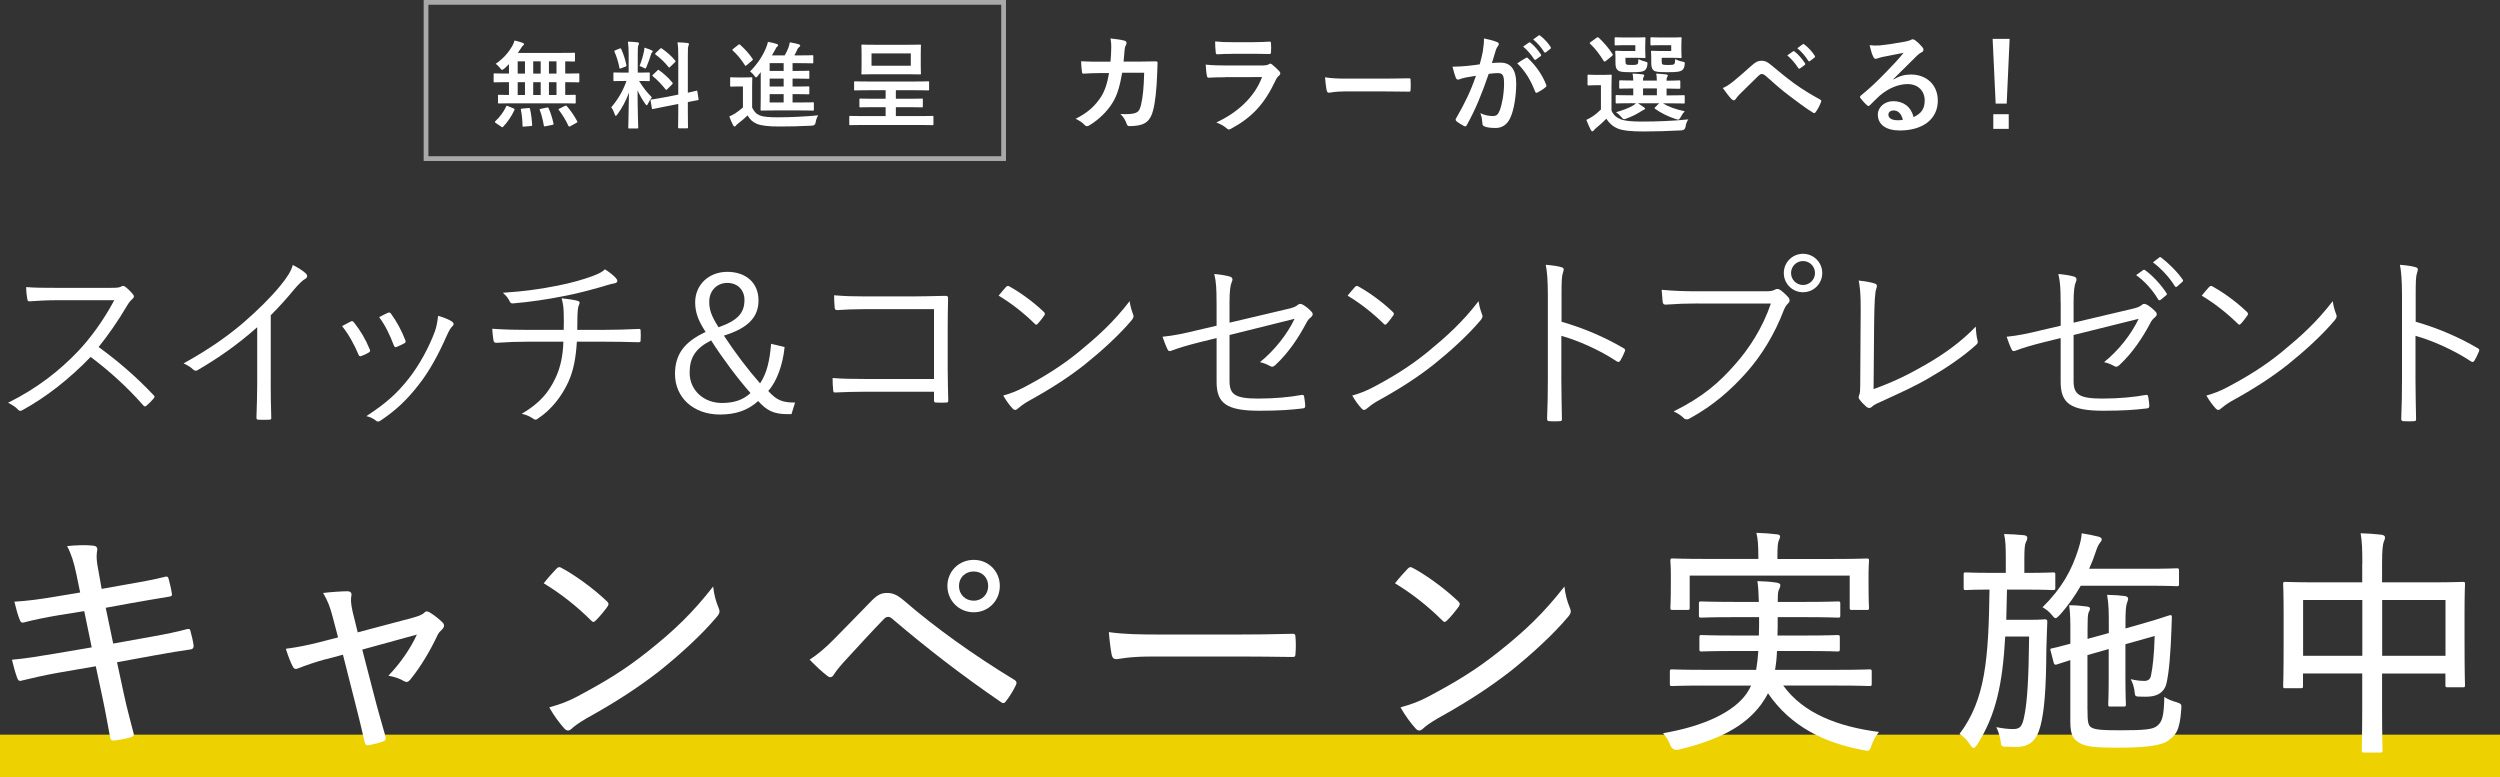 <?xml version="1.0" encoding="UTF-8"?><svg id="_レイヤー_2" xmlns="http://www.w3.org/2000/svg" viewBox="0 0 528.07 164.18"><rect x="0" y="0" width="528.07" height="164.18" fill="#333333" stroke="none"/><defs><style>.cls-1{stroke:#a9a9a9;}.cls-1,.cls-2{fill:none;stroke-miterlimit:10;}.cls-3{fill:#fff;stroke-width:0px;}.cls-2{stroke:#eed100;stroke-width:9px;}</style></defs><g id="text"><line class="cls-2" y1="159.68" x2="528.07" y2="159.68"/><path class="cls-3" d="m23.41,60.8c1.37,0,1.81-.04,2.29-.32.24-.16.52-.08.8.12.56.44,1.17,1.04,1.65,1.65.24.32.16.6-.2.92-.4.32-.76.8-1.17,1.49-1.77,3.01-3.82,5.99-5.95,8.64,4.14,3.01,7.88,6.23,11.54,10.09.36.32.36.44.04.84-.44.52-.96,1-1.45,1.45-.28.24-.44.24-.72-.08-3.38-3.86-7.19-7.27-11.09-10.21-4.58,4.74-9.4,8.48-14.35,11.21-.44.24-.68.28-1-.08-.52-.6-1.25-1-2.09-1.45,6.07-3.01,10.81-6.71,14.79-10.89,2.61-2.77,5.27-6.35,7.64-10.77h-12.1c-2.25,0-3.98.12-5.79.24-.36,0-.4-.12-.48-.44-.12-.56-.24-1.77-.24-2.57,1.97.16,3.74.16,6.23.16h11.66Z"/><path class="cls-3" d="m57.18,80.9c0,2.41.04,4.7.12,7.27.04.36-.08.48-.4.48-.72.04-1.61.04-2.33,0-.32,0-.4-.12-.4-.48.08-2.41.16-4.82.16-7.15v-11.9c-4.22,3.74-8.16,6.47-12.62,9.08-.36.2-.64.12-.92-.16-.52-.52-1.25-.92-2.01-1.29,4.98-2.73,9.16-5.63,12.5-8.48,3.05-2.61,5.91-5.47,7.8-7.76,1.69-2.05,2.41-3.26,2.77-4.54,1.08.56,2.17,1.21,2.77,1.81.4.4.32.88-.16,1.13s-1.25.96-2.25,2.13c-1.69,2.05-3.13,3.66-5.02,5.55v14.31Z"/><path class="cls-3" d="m74.06,67.92c.32-.16.48-.08.72.2,1.33,1.69,2.41,3.46,3.3,5.63.16.4.16.48-.2.72-.52.32-1,.52-1.53.72-.36.16-.52,0-.64-.32-.84-2.01-2.05-4.26-3.46-5.99.72-.4,1.33-.72,1.81-.96Zm21.46.04c.36.28.4.64.04.96-.4.36-.68.88-1.17,1.93-1.73,3.94-3.66,7.52-5.91,10.37-2.49,3.22-4.82,5.43-8.12,7.64-.28.2-.64.28-.88.04-.6-.48-1.25-.8-2.09-1,4.18-2.73,6.51-4.82,9-8,2.17-2.77,4.18-6.43,5.47-9.89.36-1.04.52-1.93.68-3.3,1,.28,2.33.76,2.97,1.25Zm-13.58-1.89c.28-.12.48-.08.68.24,1.13,1.53,2.25,3.58,3.01,5.59.12.32.04.48-.28.64-.44.24-1,.52-1.61.76-.28.12-.4,0-.56-.36-.84-2.21-1.73-4.1-3.09-5.95.84-.44,1.37-.72,1.85-.92Z"/><path class="cls-3" d="m119.07,69.68c.04-1.04.04-2.57,0-3.58-.04-1-.08-1.81-.44-3.09,1.21.12,2.57.32,3.34.52.48.12.56.4.36.8-.16.32-.24.72-.28,1.13-.04.52-.08,1.04-.08,1.61,0,1.04-.04,1.69-.04,2.61h5.35c2.49,0,5.35-.08,7.6-.2.4-.04.44.08.44.48.04.56.04,1.29,0,1.77,0,.48-.04.56-.48.56-2.53-.08-4.98-.12-7.64-.12h-5.35c-.2,3.3-.68,6.07-1.81,8.52-1.33,2.89-3.46,5.79-6.47,7.76-.28.2-.48.32-.92,0-.68-.48-1.57-.88-2.45-1.04,3.9-2.29,5.75-4.62,7.15-7.6,1.08-2.29,1.57-4.82,1.65-7.64h-7.44c-2.13,0-4.5.08-6.71.24-.44,0-.56-.16-.64-.68-.08-.56-.2-1.49-.24-2.29,2.81.2,5.31.24,7.72.24h7.4Zm10.85-11.13c.28.28.48.56.48.8,0,.28-.28.48-.92.56-.64.12-1.61.44-2.29.64-2.85.8-5.55,1.53-8.4,2.05-3.22.64-6.75,1.17-10.45,1.49-.4.04-.6-.2-.72-.52-.24-.48-.64-1.09-1.41-1.73,4.86-.32,8-.8,11.7-1.53,2.81-.56,5.35-1.29,7.19-1.97,1.53-.6,2.01-.84,2.69-1.45.88.56,1.69,1.21,2.13,1.65Z"/><path class="cls-3" d="m165.73,73.3c-.36,3.7-1.65,7.31-3.46,9.28,1.81,2.01,3.05,2.45,5.67,2.45l-.76,2.45h-.8c-2.93,0-4.38-.72-6.23-2.77-2.17,1.97-4.74,2.85-8.08,2.85-5.59,0-9.49-3.58-9.49-8.56,0-4.22,2.05-6.83,6.47-8.88-1.57-2.41-2.21-4.14-2.21-6.27,0-3.66,2.85-6.43,6.79-6.43s6.59,2.33,6.59,6.03c0,3.46-2.09,5.83-7.31,7.44,2.25,3.46,5.14,7.27,7.64,10.09,1.49-2.21,2.05-4.98,2.33-8.36l2.85.68Zm-20.06,5.43c0,3.66,2.93,6.39,6.83,6.39,2.53,0,4.46-.64,6.03-2.09-2.73-3.09-5.95-7.4-8.32-11.13-3.3,1.69-4.54,3.62-4.54,6.83Zm11.58-15.39c0-2.09-1.45-3.58-3.62-3.58s-3.82,1.61-3.82,3.98c0,1.73.48,3.05,1.97,5.39,4.22-1.49,5.47-3.13,5.47-5.79Z"/><path class="cls-3" d="m197.29,65.3h-14.59c-2.37,0-4.14.08-5.83.2-.4,0-.52-.12-.56-.52-.08-.68-.12-1.85-.12-2.61,2.37.2,4.1.24,6.47.24h10.21c2.21,0,4.54-.08,6.75-.12.52,0,.68.12.64.6-.04,1.89-.08,3.9-.08,5.95v8.72c0,2.41.08,5.14.12,6.79,0,.4-.08.48-.48.48-.6.04-1.41.04-1.97,0-.48,0-.56-.04-.56-.52v-1.77h-14.59c-2.29,0-4.38.08-6.27.16-.32.04-.4-.08-.44-.48-.08-.68-.12-1.65-.12-2.57,2.05.16,4.26.2,6.83.2h14.59v-14.75Z"/><path class="cls-3" d="m212.52,60.6c.28-.28.48-.24.72-.08,2.25,1.25,4.9,3.13,7.23,5.35.28.28.32.44.12.76-.32.48-1.05,1.41-1.37,1.73-.24.28-.36.32-.64.04-2.37-2.33-5.02-4.38-7.64-5.95.52-.64,1.13-1.37,1.57-1.85Zm3.62,21.3c4.34-2.29,7.88-4.46,11.62-7.48,4.06-3.34,7.4-6.31,10.85-10.81.16,1.13.4,1.89.68,2.65.24.52.2.84-.28,1.41-2.69,3.17-6.23,6.39-9.77,9.24-3.42,2.73-7.44,5.31-12.06,7.84-1.09.64-1.85,1.25-2.21,1.57-.4.36-.72.36-1.09-.04-.6-.64-1.33-1.61-1.97-2.73,1.57-.44,2.77-.92,4.22-1.65Z"/><path class="cls-3" d="m256.97,63.9c0-2.97-.08-4.34-.48-6.03,1.29.12,2.53.32,3.34.56.56.2.6.64.36,1.13-.28.6-.48,1.81-.48,4.3v4.3l11.74-2.77c1.85-.4,2.21-.6,2.69-1,.32-.28.64-.24,1.04-.04.6.32,1.33.92,1.85,1.49.4.4.28.84-.12,1.17-.48.4-.72.68-1,1.25-1.69,3.18-3.78,6.31-6.55,8.88-.4.36-.68.44-1.13.16-.64-.36-1.33-.64-2.09-.8,3.13-2.53,5.75-5.91,7.32-9.16l-13.75,3.42v9.73c0,2.89,1.25,3.7,6.11,3.7,3.5,0,6.75-.32,9.08-.76.48-.08.52.08.6.52.08.6.2,1.25.2,1.81,0,.36-.16.48-.6.52-2.25.28-4.9.48-9.12.48-7.03,0-9-1.65-9-6.11v-9.24l-3.42.84c-2.57.64-4.62,1.25-6.07,1.81-.52.2-.68.12-.88-.28-.36-.72-.76-1.81-1.05-2.65,2.41-.24,4.5-.68,7.48-1.41l3.94-.92v-4.86Z"/><path class="cls-3" d="m286.23,60.6c.28-.28.48-.24.72-.08,2.25,1.25,4.9,3.13,7.23,5.35.28.28.32.44.12.76-.32.48-1.04,1.41-1.37,1.73-.24.28-.36.32-.64.04-2.37-2.33-5.02-4.38-7.64-5.95.52-.64,1.13-1.37,1.57-1.85Zm3.62,21.3c4.34-2.29,7.88-4.46,11.62-7.48,4.06-3.34,7.39-6.31,10.85-10.81.16,1.13.4,1.89.68,2.65.24.52.2.84-.28,1.41-2.69,3.17-6.23,6.39-9.77,9.24-3.42,2.73-7.44,5.31-12.06,7.84-1.08.64-1.85,1.25-2.21,1.57-.4.36-.72.36-1.08-.04-.6-.64-1.33-1.61-1.97-2.73,1.57-.44,2.77-.92,4.22-1.65Z"/><path class="cls-3" d="m329.84,67.96c4.62,1.33,9.08,3.22,13.1,5.59.32.16.4.36.28.64-.28.72-.64,1.45-.96,1.97-.24.32-.4.4-.76.16-3.74-2.45-8.04-4.34-11.7-5.39v9.32c0,2.45.08,5.59.12,8.2.04.4-.08.52-.52.52-.6.04-1.41.04-2.05,0-.44,0-.56-.12-.56-.56.12-2.57.16-5.71.16-8.16v-17.89c0-3.01-.16-5.06-.44-6.43,1.41.12,2.61.28,3.33.52.64.16.48.6.28,1.21-.24.68-.28,1.89-.28,4.46v5.83Z"/><path class="cls-3" d="m358.66,64.1c-2.37,0-4.58.08-6.75.24-.48.04-.64-.12-.72-.64-.04-.56-.16-1.81-.2-2.49,2.49.24,4.74.32,7.72.32h14.23c1.17,0,1.57-.12,2.01-.36.32-.2.72-.16,1.04.04.68.48,1.33,1.09,1.81,1.65.32.44.28.88-.12,1.25-.36.32-.6.72-.88,1.37-1.93,5.1-4.74,9.65-7.88,13.18-3.26,3.66-6.95,6.95-11.94,9.69-.48.32-1,.32-1.37-.08-.48-.48-1.25-1-2.09-1.37,6.15-3.05,9.61-6.07,12.98-9.93,3.01-3.38,5.87-7.84,7.56-12.86h-15.39Zm26.25-6.43c0,2.25-1.81,4.06-4.06,4.06s-4.06-1.81-4.06-4.06,1.81-4.06,4.06-4.06,4.06,1.81,4.06,4.06Zm-6.59,0c0,1.41,1.13,2.53,2.53,2.53s2.53-1.13,2.53-2.53-1.12-2.53-2.53-2.53-2.53,1.13-2.53,2.53Z"/><path class="cls-3" d="m395.76,82.18c3.86-1.37,7.23-2.97,11.05-5.19,4.1-2.37,7.44-4.82,10.53-8,.04,1.04.16,2.13.36,2.89.12.4.08.64-.24.92-2.97,2.69-6.55,5.06-10.05,7.07-3.09,1.81-6.19,3.17-9.85,4.86-.96.44-1.77.76-2.13,1.17-.36.36-.76.36-1.13.08-.48-.4-1.08-1-1.53-1.61-.24-.32-.2-.6-.04-.96.16-.4.2-.88.2-2.05l.08-12.98c.04-4.1.08-6.71-.4-9.12,1.25.12,2.81.4,3.42.64.48.16.52.48.28,1.13-.24.6-.4,2.73-.44,7.31l-.12,13.83Z"/><path class="cls-3" d="m435.26,63.9c0-2.97-.08-4.34-.48-6.03,1.29.12,2.53.32,3.34.56.56.2.6.64.36,1.13-.28.6-.48,1.81-.48,4.3v4.3l11.74-2.77c1.85-.4,2.21-.6,2.69-1,.32-.28.64-.24,1.04-.04.6.32,1.33.92,1.85,1.49.4.4.28.84-.12,1.17-.48.4-.72.68-1,1.25-1.69,3.18-3.78,6.31-6.55,8.88-.4.36-.68.44-1.12.16-.64-.36-1.33-.64-2.09-.8,3.13-2.53,5.75-5.91,7.31-9.16l-13.75,3.42v9.73c0,2.89,1.25,3.7,6.11,3.7,3.5,0,6.75-.32,9.08-.76.48-.08.52.08.6.52.08.6.2,1.25.2,1.81,0,.36-.16.48-.6.52-2.25.28-4.9.48-9.12.48-7.03,0-9-1.65-9-6.11v-9.24l-3.42.84c-2.57.64-4.62,1.25-6.07,1.81-.52.2-.68.12-.88-.28-.36-.72-.76-1.81-1.04-2.65,2.41-.24,4.5-.68,7.48-1.41l3.94-.92v-4.86Zm17.4-6.83c.16-.12.28-.12.44,0,1.61,1.13,3.38,3.09,4.54,4.86.12.16.08.32-.08.44l-1.17.96c-.2.16-.4.12-.52-.08-1.17-1.97-2.85-3.86-4.66-5.14l1.45-1.04Zm3.38-2.65c.16-.12.28-.16.44-.04,1.61,1.25,3.42,3.01,4.58,4.7.12.2.08.32-.12.48l-1.08.96c-.16.16-.32.16-.48-.08-1-1.65-2.73-3.62-4.62-5.02l1.29-1Z"/><path class="cls-3" d="m466.65,60.6c.28-.28.48-.24.72-.08,2.25,1.25,4.9,3.13,7.23,5.35.28.28.32.44.12.76-.32.48-1.04,1.41-1.37,1.73-.24.28-.36.32-.64.04-2.37-2.33-5.02-4.38-7.64-5.95.52-.64,1.13-1.37,1.57-1.85Zm3.62,21.3c4.34-2.29,7.88-4.46,11.62-7.48,4.06-3.34,7.39-6.31,10.85-10.81.16,1.13.4,1.89.68,2.65.24.52.2.84-.28,1.41-2.69,3.17-6.23,6.39-9.77,9.24-3.42,2.73-7.44,5.31-12.06,7.84-1.08.64-1.85,1.25-2.21,1.57-.4.36-.72.36-1.08-.04-.6-.64-1.33-1.61-1.97-2.73,1.57-.44,2.77-.92,4.22-1.65Z"/><path class="cls-3" d="m510.26,67.96c4.62,1.33,9.08,3.22,13.1,5.59.32.16.4.36.28.64-.28.72-.64,1.45-.96,1.97-.24.32-.4.4-.76.16-3.74-2.45-8.04-4.34-11.7-5.39v9.32c0,2.45.08,5.59.12,8.2.04.4-.08.52-.52.52-.6.04-1.41.04-2.05,0-.44,0-.56-.12-.56-.56.12-2.57.16-5.71.16-8.16v-17.89c0-3.01-.16-5.06-.44-6.43,1.41.12,2.61.28,3.33.52.64.16.48.6.28,1.21-.24.68-.28,1.89-.28,4.46v5.83Z"/><path class="cls-3" d="m16.11,121.17c-.51-2.4-1.02-4.08-1.94-5.82,1.89-.2,3.98-.26,5.46-.1.66.05.97.36.92.87-.1.61-.31,1.63.15,3.93l.77,4.34,5.16-.92c2.71-.46,5.87-1.02,8.42-1.68.31-.05.46.1.56.46.26.97.51,1.94.71,3.22.05.36-.1.51-.61.56-2.35.41-5.62.92-8.07,1.38l-5.31.97,1.58,7.56,7.96-1.43c3.17-.56,5.62-1.07,7.66-1.63.51-.1.66.05.71.46.26.97.51,1.94.66,3.01.05.46-.2.77-.61.82-1.84.26-4.65.71-7.76,1.28l-7.81,1.43,1.38,6.43c.66,3.17,1.53,6.23,2.14,8.68.1.41-.1.56-.51.71-.77.26-2.55.61-3.57.71-.56.1-.77-.1-.87-.51-.41-2.09-.97-5.41-1.63-8.48l-1.43-6.69-7.71,1.33c-3.22.56-5.72,1.17-7.86,1.68-.51.2-.82.05-1.02-.51-.41-1.12-.82-2.6-1.12-3.88,2.96-.26,5.62-.71,9.04-1.28l7.81-1.33-1.58-7.66-5.41.87c-2.76.46-5.67,1.07-7.35,1.53-.46.1-.61,0-.82-.46-.41-.87-.92-2.86-1.17-3.93,2.71-.15,5.36-.51,8.68-1.07l5.21-.87-.82-3.98Z"/><path class="cls-3" d="m68.8,139.24c-1.89.51-4.03,1.23-5.56,1.84-.77.31-1.07.36-1.43-.36-.41-.77-.92-2.04-1.43-3.68,2.4-.31,4.7-.77,7.25-1.43l3.78-.97-1.17-4.44c-.51-1.94-1.02-3.32-1.99-4.95,1.63-.2,4.03-.36,5.11-.36.71,0,.97.36.87.92-.15.66-.15,1.63.26,3.42l1.07,4.34,11.54-3.06c1.07-.31,1.99-.56,2.55-1.12.41-.41.82-.25,1.33.1.77.46,1.89,1.38,2.5,1.99.46.46.41.97-.1,1.48-.46.41-.66.66-.92,1.12-1.53,3.27-3.57,6.74-5.82,9.5-.46.51-.71.61-1.38.26-.66-.41-1.63-.82-3.22-1.12,2.45-2.5,4.7-5.77,6.02-8.68l-11.54,3.17,2.55,9.85c.77,3.01,1.53,5.56,2.35,8.48.15.61,0,.87-.51,1.07-.77.36-1.99.56-2.86.77-.56.1-.87.1-1.02-.66-.66-2.91-1.33-5.56-2.04-8.37l-2.55-10.06-3.62.97Z"/><path class="cls-3" d="m117.56,120.1c.41-.41.71-.36,1.12-.1,2.76,1.48,6.54,4.19,9.5,6.99.41.41.46.61.15,1.12-.56.82-1.89,2.4-2.45,2.91-.46.41-.56.51-1.02.05-3.06-3.06-6.54-5.77-10.01-7.86.87-1.12,1.94-2.3,2.71-3.11Zm4.49,26.96c5.82-3.11,9.8-5.51,14.7-9.39,5.67-4.49,9.55-8.22,13.89-13.78.2,1.89.61,3.17,1.12,4.44.36.82.31,1.23-.46,2.09-3.11,3.68-7.56,7.76-12.1,11.39-4.34,3.37-9.09,6.48-15.37,9.96-1.79,1.07-2.6,1.68-3.06,2.14-.56.51-1.02.56-1.58-.05-.97-1.07-2.2-2.71-3.17-4.44,2.25-.66,3.83-1.17,6.02-2.35Z"/><path class="cls-3" d="m176.32,134.85c2.09-2.14,4.75-4.8,7.35-7.51,1.53-1.63,2.35-2.09,3.68-2.09,1.23,0,2.14.36,3.68,1.68,6.48,5.62,14.7,11.49,23.18,16.64.56.31.61.71.36,1.17-.66,1.38-1.38,2.45-2.04,3.32-.31.46-.61.61-1.07.26-8.12-5.56-15.62-11.33-22.92-17.56-.31-.26-.56-.46-.92-.46-.41,0-.66.2-.92.46-2.35,2.4-4.95,5.26-8.48,9.09-1.23,1.38-1.74,2.09-2.09,2.65-.36.61-.87.71-1.38.26-1.07-.82-2.4-2.04-3.73-3.42,1.58-1.02,3.32-2.45,5.31-4.49Zm34.87-11.08c0,3.11-2.4,5.56-5.51,5.56s-5.56-2.45-5.56-5.56,2.45-5.51,5.56-5.51,5.51,2.4,5.51,5.51Zm-8.63,0c0,1.79,1.33,3.11,3.11,3.11s3.06-1.33,3.06-3.11-1.28-3.06-3.06-3.06-3.11,1.28-3.11,3.06Z"/><path class="cls-3" d="m243,138.68c-4.7,0-6.79.56-7.15.56-.56,0-.87-.26-1.02-.87-.2-.97-.46-2.96-.61-4.85,3.22.46,6.54.51,11.18.51h15.98c3.68,0,7.51-.05,11.44-.15.66-.05.82.1.82.66.1,1.07.1,2.45,0,3.57,0,.56-.15.71-.82.66-3.83-.05-7.61-.1-11.18-.1h-18.64Z"/><path class="cls-3" d="m297.37,120.1c.41-.41.71-.36,1.12-.1,2.76,1.48,6.54,4.19,9.5,6.99.41.41.46.61.15,1.12-.56.82-1.89,2.4-2.45,2.91-.46.41-.56.51-1.02.05-3.06-3.06-6.54-5.77-10.01-7.86.87-1.12,1.94-2.3,2.71-3.11Zm4.49,26.96c5.82-3.11,9.8-5.51,14.7-9.39,5.67-4.49,9.55-8.22,13.89-13.78.21,1.89.61,3.17,1.12,4.44.36.82.31,1.23-.46,2.09-3.11,3.68-7.56,7.76-12.1,11.39-4.34,3.37-9.09,6.48-15.37,9.96-1.79,1.07-2.6,1.68-3.06,2.14-.56.51-1.02.56-1.58-.05-.97-1.07-2.2-2.71-3.17-4.44,2.25-.66,3.83-1.17,6.02-2.35Z"/><path class="cls-3" d="m359.97,144.81c-4.85,0-6.48.1-6.79.1-.41,0-.46-.05-.46-.46v-2.55c0-.46.05-.51.46-.51.31,0,1.94.1,6.79.1h10.98c.2-1.17.36-2.5.46-3.98h-5.05c-4.9,0-6.64.1-6.94.1-.41,0-.46-.05-.46-.51v-2.45c0-.46.05-.51.46-.51.31,0,2.04.1,6.94.1h5.16c.05-1.17.05-2.45.05-3.88h-5.31c-4.9,0-6.59.1-6.89.1-.46,0-.51-.05-.51-.46v-2.5c0-.41.05-.46.51-.46.31,0,1.99.1,6.89.1h5.26c-.05-2.04-.15-3.32-.31-4.39,1.38.05,2.66.1,3.98.31.51.1.87.2.87.56,0,.31-.2.71-.36,1.07-.15.41-.2,1.12-.2,2.45h5.87c4.85,0,6.54-.1,6.84-.1.46,0,.51.05.51.46v2.5c0,.41-.05.46-.51.46-.31,0-1.99-.1-6.84-.1h-5.87c0,1.38,0,2.71-.05,3.88h5.72c5,0,6.64-.1,6.94-.1.46,0,.51.05.51.51v2.45c0,.46-.05.51-.51.51-.31,0-1.94-.1-6.94-.1h-5.82c-.05,1.48-.2,2.76-.41,3.98h13.17c4.85,0,6.48-.1,6.79-.1.41,0,.46.05.46.51v2.55c0,.41-.05.46-.46.46-.31,0-1.94-.1-6.79-.1h-11.44c4.24,5.87,11.54,8.68,20.22,9.8-.61.71-1.23,1.79-1.58,2.86-.41,1.23-.51,1.23-1.74.97-8.27-1.53-15.32-5-20.12-12-.41.82-.92,1.63-1.48,2.4-3.47,4.65-8.93,7.45-17.36,9.5q-1.28.26-1.79-.92c-.36-1.02-.97-1.94-1.53-2.55,8.68-1.48,14.96-4.49,17.67-8.42.36-.51.66-1.07.92-1.63h-9.91Zm-3.06-16.44c0,.41-.05.46-.51.46h-3.11c-.41,0-.46-.05-.46-.46,0-.26.1-.97.1-5.41v-1.68c0-1.74-.1-2.55-.1-2.81,0-.46.05-.51.46-.51.36,0,2.09.1,6.94.1h11.18v-.46c0-2.4-.1-3.78-.41-5.05,1.53.05,3.01.15,4.29.31.46.05.71.2.71.41,0,.36-.15.61-.31,1.02-.15.41-.25,1.12-.25,3.32v.46h11.95c4.95,0,6.64-.1,6.94-.1.41,0,.46.05.46.51,0,.26-.1,1.07-.1,2.45v2.04c0,4.44.1,5.16.1,5.41,0,.41-.05.46-.46.46h-3.11c-.46,0-.51-.05-.51-.46v-6.79h-33.8v6.79Z"/><path class="cls-3" d="m423.68,121.02v-3.06c0-2.45-.05-3.78-.36-5.16,1.53.05,2.71.1,4.19.25.46.05.71.26.71.51,0,.36-.1.61-.31,1.02-.2.46-.31,1.17-.31,3.37v3.06h.46c3.98,0,5.31-.1,5.62-.1.41,0,.46.05.46.46v2.81c0,.41-.05.46-.51.46-.31,0-1.58-.1-5.62-.1h-4.08l-.15,6.38h5c2.25,0,2.81-.1,3.11-.1.46,0,.56.1.56.51-.1,1.63-.1,3.32-.2,5.87-.05,8.68-.46,13.07-1.23,16.08-.82,3.17-2.3,4.49-5.11,4.49-.87,0-1.53,0-2.35-.05-.77-.05-.87-.1-.97-1.17-.15-1.12-.56-2.25-.92-2.96,1.33.26,2.4.41,3.62.41,1.68,0,1.99-.92,2.45-3.57.46-2.65.77-6.89.87-15.98h-5.05c-.56,10.01-1.94,16.59-5.92,22.82-.31.46-.56.71-.77.71s-.41-.2-.71-.66c-.71-1.07-1.43-1.79-2.25-2.3,5.46-7.2,6.13-15.83,6.33-30.48-3.57,0-4.8.1-5.05.1-.36,0-.41-.05-.41-.46v-2.81c0-.41.05-.46.46-.46.31,0,1.58.1,5.62.1h2.81Zm15.83,2.71c-1.17,2.04-2.6,4.14-4.44,6.18-.41.41-.66.66-.87.66-.26,0-.46-.25-.87-.77-.61-.71-1.17-1.12-1.89-1.53,4.19-4.14,6.18-7.91,7.56-12.25.46-1.48.66-2.4.71-3.37,1.33.2,2.35.41,3.57.71.51.15.66.36.66.56,0,.26-.15.46-.31.66-.36.41-.66,1.07-.97,2.04-.36,1.12-.82,2.3-1.38,3.52h12.56c4.29,0,5.72-.1,5.97-.1.41,0,.46.05.46.51v2.81c0,.41-.05.46-.46.46-.25,0-1.68-.1-5.97-.1h-14.35Zm1.43,26.19c0,2.4.1,3.22.71,3.68.82.51,2.04.66,6.13.66,5.41,0,7.04-.2,7.91-.97,1.07-.87,1.38-2.09,1.48-6.08.71.51,1.69.87,2.6,1.12,1.02.36,1.07.41.97,1.53-.31,4.7-1.28,5.46-2.71,6.54-1.48,1.17-5.21,1.53-10.67,1.53s-7.04-.26-8.47-1.23c-.97-.66-1.58-1.53-1.58-4.29v-12.97c-1.99.61-2.66.87-2.86.92-.41.1-.51.05-.66-.41l-.66-2.55c-.1-.31-.05-.41.36-.46.25-.05,1.28-.26,3.83-.97v-2.5c0-2.2,0-3.73-.25-5.62,1.43,0,2.45.1,3.68.26.46.05.71.2.71.41,0,.36-.15.56-.31.92-.15.46-.2,1.33-.2,3.42v2.09l4.49-1.23v-1.48c0-2.96,0-4.39-.36-6.59,1.79.05,2.6.1,3.78.26.41.05.66.26.66.56s-.15.56-.25.92c-.2.61-.31,1.48-.31,4.19v1.17l3.42-.97c4.19-1.17,5.62-1.79,6.02-1.84.26-.05.36.1.36.41-.05.92-.05,1.74-.1,2.86-.15,4.24-.46,8.78-1.07,11.28-.46,1.74-1.89,2.45-3.17,2.6-.71.1-1.58.1-2.76.05-.61-.05-.71-.15-.77-1.02-.1-.97-.41-1.89-.82-2.65,1.17.25,1.94.36,2.86.36.77,0,1.28-.31,1.43-1.17.36-1.74.66-4.44.77-8.32l-6.18,1.74v6.84c0,3.93.1,5.62.1,5.87,0,.41-.05.46-.46.46h-2.81c-.41,0-.46-.05-.46-.51,0-.26.1-1.89.1-5.82v-5.82l-4.49,1.28v11.54Z"/><path class="cls-3" d="m498.99,119.18c0-3.11-.05-4.75-.36-6.54,1.53.05,3.11.15,4.44.31.36.05.71.26.71.51,0,.36-.1.66-.26.97-.2.51-.36,1.79-.36,4.44v4.14h9.96c5.05,0,6.79-.1,7.1-.1.41,0,.46.05.46.46,0,.26-.1,1.74-.1,6.02v5.57c0,8.12.1,9.45.1,9.75,0,.41-.05.46-.46.46h-3.22c-.41,0-.46-.05-.46-.46v-2.45h-13.38v6.94c0,6.13.1,9.04.1,9.29,0,.41-.05.46-.46.46h-3.42c-.46,0-.51-.05-.51-.46,0-.31.1-3.11.1-9.24v-6.99h-12.51v2.65c0,.41-.05.46-.51.46h-3.22c-.41,0-.46-.05-.46-.46,0-.31.1-1.68.1-9.8v-4.95c0-5-.1-6.54-.1-6.79,0-.41.05-.46.46-.46.31,0,2.09.1,7.1.1h9.14v-3.83Zm-12.51,19.35h12.51v-11.79h-12.51v11.79Zm16.7-11.79v11.79h13.38v-11.79h-13.38Z"/><path class="cls-3" d="m234.57,13.04c.09-1.13.14-1.86.16-3.1,0-.6-.02-1.08-.16-1.82,1.22.12,2.25.28,2.99.48.3.09.39.28.39.48,0,.14-.05.3-.11.44-.21.34-.25.57-.3,1.08-.07.74-.09,1.29-.21,2.41h3.5c1.06,0,2.14-.05,3.2-.05.37,0,.48.07.48.32,0,.3-.05,1.22-.09,2.44-.09,2.83-.41,6.02-.85,7.57-.46,1.77-1.24,2.74-2.71,3.1-.53.14-1.36.25-2.32.25-.28,0-.46-.16-.55-.46-.3-.85-.67-1.47-1.33-2.09,1.7.07,2.55-.02,3.13-.21.62-.21.92-.58,1.2-1.61.41-1.75.62-3.7.69-6.9h-4.65c-.46,2.78-1.08,4.85-2.05,6.37-1.06,1.72-2.76,3.45-4.88,4.74-.18.12-.37.18-.53.18-.14,0-.3-.07-.44-.23-.46-.51-1.15-.99-1.93-1.33,2.64-1.33,4.16-2.78,5.4-4.69.71-1.15,1.29-2.71,1.66-4.97h-2.07c-1.13,0-2.23.05-3.31.12-.23.02-.32-.12-.34-.39-.09-.55-.14-1.38-.18-2.23,1.45.09,2.48.09,3.82.09h2.41Z"/><path class="cls-3" d="m258.72,16.32c-1.15,0-2.3.02-3.45.09-.21,0-.3-.14-.34-.44-.14-.57-.18-1.43-.25-2.32,1.31.14,2.71.18,4.23.18h7.89c.39,0,.85-.05,1.22-.25.12-.09.21-.14.3-.14.12,0,.23.07.35.16.55.44,1.17,1.01,1.54,1.43.16.16.23.32.23.48,0,.14-.07.3-.25.44-.37.3-.53.55-.78,1.08-2.3,4.9-4.94,7.77-9.38,10.16-.18.09-.32.16-.46.16-.16,0-.32-.09-.51-.28-.62-.55-1.36-.9-2.14-1.2,4.25-1.98,8-5.15,9.66-9.59l-7.84.02Zm1.54-4.94c-1.04,0-2.18.02-3.15.09-.23,0-.3-.14-.32-.51-.07-.48-.12-1.49-.12-2.21,1.4.14,2.09.16,3.77.16h4.14c1.49,0,2.71-.07,3.61-.12.21,0,.28.12.28.37.05.57.05,1.22,0,1.79,0,.39-.07.48-.41.46-.76,0-1.84-.05-3.24-.05h-4.55Z"/><path class="cls-3" d="m284.14,19.31c-2.28,0-3.15.28-3.38.28-.28,0-.46-.14-.53-.48-.12-.53-.25-1.61-.35-2.78,1.5.23,2.64.28,4.97.28h7.4c1.75,0,3.52-.05,5.29-.07.35-.02.41.05.41.32.05.69.05,1.47,0,2.16,0,.28-.09.37-.41.34-1.72-.02-3.43-.05-5.13-.05h-8.28Z"/><path class="cls-3" d="m313.23,10.67c.12-.69.23-1.59.23-2.55,1.2.25,1.84.41,2.76.76.23.07.37.25.37.46,0,.12-.05.23-.16.35-.23.3-.34.55-.46.87-.3.94-.53,1.79-.83,2.76.62-.07,1.31-.09,1.84-.09,2.14,0,3.29,1.49,3.29,4.44,0,2.48-.46,5.54-1.24,7.2-.67,1.47-1.77,2.16-3.1,2.16-1.1,0-1.89-.11-2.39-.34-.28-.11-.41-.3-.41-.64-.07-.74-.12-1.38-.44-2.14,1.03.48,1.93.6,2.64.6.76,0,1.1-.28,1.47-1.22.48-1.29.9-3.47.9-5.73,0-1.61-.3-2.12-1.31-2.12-.55,0-1.26.07-1.93.16-1.52,4.42-2.83,7.59-4.62,10.81-.14.3-.32.34-.6.21-.41-.21-1.31-.76-1.59-1.01-.12-.12-.18-.21-.18-.35,0-.07.02-.16.09-.25,1.84-3.2,3.04-5.63,4.21-9.01-.9.14-1.63.28-2.25.39-.6.12-.97.25-1.26.37-.32.11-.6.07-.74-.3-.21-.53-.46-1.36-.71-2.37,1.01,0,2.02-.07,3.04-.16.97-.09,1.82-.21,2.71-.34.37-1.31.53-2.12.69-2.9Zm9.11,1.54c.16-.09.28-.05.44.12,1.56,1.47,2.97,3.38,3.82,5.59.09.21.07.32-.09.46-.39.37-1.26.92-1.72,1.15-.23.11-.46.09-.53-.18-.92-2.41-2.12-4.39-3.77-5.96.58-.39,1.24-.85,1.86-1.17Zm.62-3.22c.12-.09.21-.07.34.05.71.55,1.54,1.47,2.18,2.46.09.14.09.25-.07.37l-.97.71c-.16.11-.28.09-.39-.07-.69-1.06-1.43-1.93-2.32-2.67l1.22-.85Zm2.05-1.49c.14-.09.21-.07.34.05.85.64,1.68,1.56,2.18,2.37.09.14.12.28-.07.41l-.92.71c-.18.14-.3.07-.39-.07-.62-.99-1.36-1.86-2.3-2.64l1.15-.83Z"/><path class="cls-3" d="m340.39,23.34c.46,1.08,1.17,1.56,2.14,1.93.85.28,2.25.41,4.25.41,2.97,0,6.39-.11,9.84-.46-.34.48-.51.99-.58,1.54q-.12.74-.85.78c-2.92.16-5.66.23-8.05.23s-4.32-.16-5.43-.62c-1.06-.44-1.79-1.13-2.41-2.07-.6.64-1.31,1.26-2.14,1.95-.23.21-.37.32-.48.48-.12.16-.21.23-.32.23-.14,0-.25-.11-.34-.3-.32-.6-.62-1.29-.94-2.12.58-.28.9-.44,1.36-.76.6-.39,1.17-.9,1.72-1.43v-5.13h-.94c-1.2,0-1.49.05-1.61.05-.25,0-.28-.02-.28-.28v-1.75c0-.23.02-.25.28-.25.12,0,.41.05,1.61.05h1.29c1.2,0,1.56-.05,1.68-.05.23,0,.25.02.25.25,0,.14-.05.8-.05,2.23v5.06Zm-1.15-10.49c-.14.11-.23.16-.3.16s-.14-.05-.21-.16c-.85-1.38-1.79-2.62-2.83-3.59-.18-.16-.14-.21.12-.39l1.17-.85c.28-.18.32-.21.51-.05,1.06.99,2.05,2.12,2.9,3.43.11.18.11.25-.14.46l-1.22.99Zm4.07-3.31c-1.4,0-1.86.05-2,.05-.23,0-.25-.02-.25-.25v-1.22c0-.23.02-.25.25-.25.14,0,.6.05,2,.05h2.35c1.1,0,1.49-.05,1.63-.05.25,0,.28.02.28.25,0,.14-.05.53-.05,1.47v.97c0,.92.05,1.33.05,1.47,0,.21-.02.23-.28.23-.14,0-.53-.05-1.63-.05h-2.32v.57c0,.53.05.69.14.78.16.14.41.16,1.17.16.83,0,1.1-.05,1.26-.21.14-.16.14-.48.16-1.03.46.23.92.39,1.52.55.44.12.46.14.37.74-.09.53-.23.81-.48,1.04-.41.37-1.17.44-2.92.44s-2.42-.07-2.78-.37c-.44-.34-.55-.78-.55-1.75v-1.24c0-.48-.05-.76-.05-.92,0-.23.02-.25.28-.25.14,0,.55.05,1.49.05h2.48v-1.22h-2.12Zm1.38,12.26c-2.25,0-3.04.05-3.17.05-.23,0-.25-.02-.25-.28v-1.24c0-.23.02-.25.25-.25.14,0,.92.05,3.17.05h.3v-1.45c-1.89,0-2.58.05-2.69.05-.25,0-.28-.02-.28-.28v-1.24c0-.23.02-.25.28-.25.12,0,.8.05,2.69.05-.02-.62-.07-1.01-.14-1.47.83.05,1.31.07,2.09.16.21.02.37.12.37.23,0,.14-.05.18-.14.35-.12.23-.12.39-.12.74h2.92c0-.67-.05-1.06-.14-1.47.83.05,1.33.07,2.09.16.23.02.37.12.37.25s-.05.18-.14.35c-.12.18-.12.39-.12.69v.05c1.82-.02,2.48-.07,2.62-.07.25,0,.28.02.28.25v1.24c0,.25-.02.28-.28.28-.14,0-.8-.02-2.62-.05v1.45h.41c2.25,0,3.04-.05,3.17-.05.23,0,.25.02.25.25v1.24c0,.25-.02.28-.25.28-.14,0-.92-.05-3.17-.05h-1.2c1.17.71,2.6,1.26,4.62,1.68-.32.34-.62.78-.83,1.2-.21.41-.35.57-.58.57-.12,0-.3-.07-.53-.14-1.56-.51-2.92-1.17-4.32-2.14-.18-.14-.14-.18.07-.39l.78-.78h-4.46c.41.25.8.51,1.17.78.23.16.32.23.32.35s-.12.21-.3.25c-.16.05-.46.3-.74.44-.74.48-1.77.99-2.83,1.38-.25.09-.41.16-.55.16-.21,0-.34-.16-.64-.51-.3-.37-.67-.69-1.06-.97,1.38-.39,2.53-.83,3.33-1.26.3-.16.6-.37.9-.62h-.94Zm5.29-1.68v-1.45h-2.92v1.45h2.92Zm.9-10.58c-1.43,0-1.84.05-1.98.05-.25,0-.28-.02-.28-.25v-1.22c0-.23.02-.25.28-.25.14,0,.55.05,1.98.05h2.44c1.08,0,1.5-.05,1.63-.05.23,0,.25.02.25.25,0,.14-.05.53-.05,1.47v.97c0,.92.05,1.33.05,1.47,0,.21-.02.23-.25.23-.14,0-.55-.05-1.63-.05h-2.32v.6c0,.53.02.64.14.76.14.11.39.16,1.24.16.71,0,1.1-.05,1.24-.18.16-.14.21-.48.23-1.06.44.23,1.03.44,1.54.53.53.09.53.16.44.78-.09.53-.23.78-.48.99-.44.39-1.31.46-3.15.46s-2.53-.07-2.9-.37c-.39-.34-.51-.78-.51-1.75v-1.24c0-.48-.05-.76-.05-.92,0-.23.02-.25.25-.25.16,0,.55.05,1.54.05h2.48v-1.22h-2.14Z"/><path class="cls-3" d="m365.92,17.36c.76-.6,2.42-2.02,4.12-3.56.76-.69,1.33-.97,2-.97.78,0,1.22.21,2,.85,1.72,1.38,2.71,2.3,4.97,3.96,2.05,1.47,3.63,2.37,5.43,3.38.23.09.34.28.23.48-.25.69-.69,1.56-1.13,2.16-.11.16-.21.23-.3.23s-.18-.02-.32-.12c-1.1-.64-3.61-2.48-4.97-3.54-1.66-1.24-3.31-2.71-4.83-4.07-.44-.41-.74-.53-1.01-.53-.25,0-.48.21-.78.48-1.13,1.13-2.78,2.71-3.86,3.79-.46.48-.64.71-.83,1.01-.11.18-.25.28-.41.28s-.3-.07-.44-.21c-.48-.48-1.33-1.59-1.89-2.39.69-.28,1.26-.64,2.02-1.24Zm12.83-6.51c.11-.09.21-.07.34.05.71.55,1.54,1.47,2.18,2.46.09.14.09.25-.07.37l-.97.71c-.16.12-.28.09-.39-.07-.69-1.06-1.43-1.93-2.32-2.67l1.22-.85Zm2.05-1.5c.14-.09.21-.07.34.05.85.64,1.68,1.56,2.18,2.37.09.14.12.28-.07.41l-.92.71c-.18.14-.3.07-.39-.07-.62-.99-1.36-1.86-2.3-2.64l1.15-.83Z"/><path class="cls-3" d="m399.96,16.78c1.29-.74,2.37-1.04,3.66-1.04,3.36,0,5.7,2.21,5.7,5.52,0,3.84-3.1,6.3-8.03,6.3-2.9,0-4.64-1.24-4.64-3.38,0-1.54,1.45-2.81,3.24-2.81,2.16,0,3.75,1.15,4.32,3.36,1.61-.74,2.34-1.75,2.34-3.5,0-2.09-1.47-3.47-3.61-3.47-1.91,0-4.02.85-5.89,2.44-.67.6-1.31,1.26-2,1.95-.16.16-.28.25-.39.25-.09,0-.21-.07-.34-.21-.48-.41-.99-1.01-1.36-1.49-.14-.18-.07-.35.12-.53,1.79-1.45,3.38-2.92,5.45-5.08,1.43-1.47,2.51-2.62,3.56-3.93-1.38.25-3.01.57-4.44.87-.3.07-.6.14-.97.28-.12.05-.34.11-.46.11-.23,0-.39-.11-.51-.39-.28-.53-.48-1.17-.8-2.48.69.09,1.45.09,2.14.05,1.4-.14,3.43-.44,5.22-.78.57-.11,1.03-.23,1.26-.34.12-.07.32-.18.44-.18.23,0,.37.07.53.18.69.53,1.15.99,1.54,1.47.18.21.25.37.25.55,0,.23-.14.44-.39.55-.39.18-.57.35-1.01.74-1.68,1.63-3.22,3.24-4.97,4.92l.02.07Zm.02,6.55c-.67,0-1.1.39-1.1.87,0,.71.62,1.2,2,1.2.41,0,.71-.02,1.06-.09-.3-1.27-.99-1.98-1.96-1.98Z"/><path class="cls-3" d="m423.86,21.89h-2.32l-.64-13.68h3.59l-.62,13.68Zm.44,2.23v3.1h-3.26v-3.1h3.26Z"/><path class="cls-3" d="m108.05,21.82c-1.86,0-2.52.04-2.64.04-.2,0-.22-.02-.22-.22v-1.4c0-.2.02-.22.22-.22.1,0,.66.04,2.1.04v-2.7h-.58c-1.74,0-2.34.04-2.46.04-.18,0-.2-.02-.2-.22v-1.46c0-.2.02-.22.2-.22.12,0,.72.04,2.46.04h.58v-2c-.32.34-.66.66-1,.96-.24.18-.36.26-.46.26-.12,0-.22-.12-.44-.4-.3-.38-.58-.66-.9-.88,1.6-1.08,2.72-2.42,3.48-3.72.24-.46.38-.8.5-1.2.58.12,1.2.3,1.72.5.16.06.28.16.28.26s-.06.2-.18.28c-.16.12-.28.28-.46.58-.2.32-.42.66-.66,1h9.08c1.94,0,2.62-.04,2.74-.04.22,0,.24.02.24.22v1.44c0,.18-.02.2-.24.2-.1,0-.58-.02-1.82-.04v2.58h.32c1.74,0,2.34-.04,2.46-.04.18,0,.2.02.2.22v1.46c0,.2-.02.22-.2.22-.12,0-.72-.04-2.46-.04h-.32v2.7c1.36,0,1.9-.04,2-.04.2,0,.22.02.22.22v1.4c0,.2-.02.22-.22.22-.12,0-.76-.04-2.64-.04h-10.7Zm-3.32,4.16c-.14-.08-.2-.16-.2-.22s.04-.1.12-.18c.96-.9,1.72-1.92,2.26-3.08.08-.2.12-.2.4-.08l1.16.48c.26.12.26.16.18.36-.6,1.32-1.44,2.52-2.36,3.5-.06.08-.12.12-.18.12s-.12-.04-.24-.12l-1.14-.78Zm6.16-10.44v-2.58h-1.54v2.58h1.54Zm0,4.52v-2.7h-1.54v2.7h1.54Zm.72,2.76c.24-.02.3-.02.34.2.26,1.04.38,2.16.46,3.32.02.2-.02.26-.26.28l-1.44.12c-.32.04-.34,0-.34-.2-.02-1.14-.12-2.28-.34-3.3-.04-.24,0-.28.3-.3l1.28-.12Zm2.6-7.28v-2.58h-1.58v2.58h1.58Zm0,4.52v-2.7h-1.58v2.7h1.58Zm1.3,2.66c.26-.04.3-.02.38.16.46,1.04.78,2.12,1.02,3.18.04.22.02.26-.24.32l-1.42.28c-.3.06-.34.06-.38-.16-.2-1.12-.46-2.24-.84-3.22-.08-.2-.04-.24.24-.3l1.24-.26Zm2.04-7.18v-2.58h-1.6v2.58h1.6Zm0,4.52v-2.7h-1.6v2.7h1.6Zm1.76,2.32c.24-.12.3-.1.44.06.84.98,1.56,2,2.16,3.16.1.18.08.22-.18.36l-1.26.7c-.24.12-.3.1-.4-.08-.58-1.22-1.2-2.26-2.02-3.34-.12-.16-.1-.2.16-.32l1.1-.54Z"/><path class="cls-3" d="m132.79,11.62c0-1.28-.04-1.92-.16-2.82.74.02,1.34.06,2.02.14.2.02.32.12.32.2,0,.18-.06.28-.12.42-.12.24-.14.66-.14,2.02v3.76h.16c1.54,0,2.04-.04,2.16-.04.2,0,.22.02.22.22v1.42c0,.18-.02.2-.22.2-.12,0-.6-.04-2.04-.04.84,1.38,1.62,2.36,2.7,3.46-.3.36-.58.84-.8,1.32-.12.24-.2.36-.28.36s-.18-.1-.32-.3c-.58-.84-1.14-1.76-1.62-2.86,0,3.96.14,7.54.14,7.84,0,.2-.02.22-.24.22h-1.64c-.2,0-.22-.02-.22-.22,0-.3.1-3.6.14-7.34-.6,1.62-1.4,3.16-2.42,4.56-.16.2-.26.32-.36.32-.08,0-.16-.1-.24-.34-.18-.56-.48-1.18-.72-1.46,1.44-1.66,2.48-3.46,3.22-5.56h-.36c-1.56,0-2.06.04-2.18.04-.2,0-.22-.02-.22-.2v-1.42c0-.2.02-.22.22-.22.12,0,.62.04,2.18.04h.82v-3.72Zm-1.92-1.36c.24-.1.26-.08.36.12.52,1.18.84,2.2,1.08,3.36.04.2,0,.26-.26.36l-.86.32c-.3.12-.32.1-.36-.12-.22-1.2-.56-2.28-1.02-3.34-.08-.22-.04-.26.22-.36l.84-.34Zm5.14.66c.04-.2.1-.56.12-.86.54.18,1.16.38,1.52.56.16.08.22.14.22.24s-.04.16-.12.2c-.12.08-.18.22-.24.44-.24.82-.54,1.62-.92,2.54-.12.3-.18.42-.3.42-.08,0-.2-.06-.4-.18-.3-.16-.62-.28-.8-.34.42-1.04.74-2.16.92-3.02Zm7.26,9.06v-8c0-1.42-.02-2.04-.16-3.04.76.02,1.42.06,2.12.14.18.02.3.1.3.22,0,.14-.06.24-.12.4-.1.24-.12.74-.12,2.22v7.66c1.16-.24,1.62-.38,1.8-.42.18-.04.18-.02.22.2l.24,1.56c.02.18.02.2-.2.24-.14.04-.68.12-2.06.4v1.86c0,2.22.04,3.36.04,3.46,0,.2-.02.22-.22.22h-1.66c-.2,0-.22-.02-.22-.22,0-.12.04-1.22.04-3.44v-1.48l-2.74.54c-1.74.34-2.38.48-2.58.52s-.24.02-.26-.16l-.26-1.58c-.04-.22-.02-.22.18-.26.2-.04.86-.1,2.6-.44l3.06-.6Zm-4.4-5.1c.1-.1.14-.14.18-.14.06,0,.1.04.2.12.92.64,1.96,1.58,2.76,2.56.14.18.14.22-.06.42l-.98.98c-.22.2-.26.2-.4.04-.82-1.04-1.72-1.98-2.64-2.72-.08-.08-.14-.12-.14-.16,0-.06.06-.12.16-.22l.92-.88Zm.54-4.56c.18-.16.2-.2.38-.08,1,.7,2.02,1.56,2.82,2.54.12.14.12.22-.06.38l-.96.94c-.22.22-.26.24-.38.06-.82-1.04-1.84-1.98-2.72-2.62-.14-.1-.16-.2.04-.38l.88-.84Z"/><path class="cls-3" d="m158.87,22.72c.42.84.84,1.34,1.66,1.68.7.28,1.96.38,3.7.38,2.58,0,5.74-.14,8.6-.42-.28.42-.46.94-.54,1.5q-.1.64-.74.68c-2.54.14-4.92.18-7,.18s-3.72-.16-4.68-.56c-.92-.38-1.46-.94-1.96-1.78-.62.6-1.32,1.2-2.06,1.76-.2.16-.32.28-.4.4-.1.14-.18.18-.3.18-.08,0-.2-.08-.28-.24-.28-.52-.54-1.16-.82-1.88.52-.24.8-.38,1.2-.62.56-.36,1.18-.84,1.68-1.28v-4.44h-1c-1.08,0-1.36.04-1.46.04-.22,0-.24-.02-.24-.24v-1.52c0-.2.02-.22.24-.22.1,0,.38.04,1.46.04h1.26c1.06,0,1.38-.04,1.5-.04.2,0,.22.02.22.22,0,.12-.04.68-.04,1.9v4.28Zm-2.94-13.24c.1-.08.16-.12.24-.12.04,0,.1.04.18.1.94.86,1.84,1.8,2.6,2.94.12.18.12.2-.1.4l-1.12.96c-.1.1-.18.14-.24.14s-.1-.04-.16-.14c-.78-1.24-1.62-2.24-2.54-3.08-.16-.16-.14-.18.08-.36l1.06-.84Zm4.18,6.5c-.2.24-.3.36-.4.36-.12,0-.22-.14-.42-.4-.28-.38-.54-.62-.86-.84,1.54-1.58,2.62-3.16,3.36-4.94.22-.56.34-.88.42-1.32.6.1,1.3.26,1.84.44.2.06.3.14.3.26,0,.14-.08.22-.2.32-.18.14-.24.3-.4.62l-.7,1.22h2.7c.36-.64.6-1.12.82-1.72.12-.36.18-.64.26-1.04.74.12,1.38.26,1.92.42.16.06.28.14.28.26s-.08.2-.2.3c-.14.12-.3.26-.42.54-.2.48-.4.84-.62,1.24h1.32c1.74,0,2.32-.04,2.44-.04.22,0,.24.02.24.24v1.26c0,.2-.02.22-.24.22-.12,0-.7-.04-2.44-.04h-1.7v1.64h.88c1.74,0,2.32-.04,2.44-.04.2,0,.22.02.22.24v1.24c0,.2-.02.22-.22.22-.12,0-.7-.04-2.44-.04h-.88v1.68h.88c1.74,0,2.32-.04,2.44-.04.2,0,.22.02.22.24v1.22c0,.2-.02.22-.22.22-.12,0-.7-.04-2.44-.04h-.88v1.76h1.62c1.9,0,2.54-.04,2.66-.04.2,0,.22.02.22.24v1.28c0,.22-.02.24-.22.24-.12,0-.76-.04-2.66-.04h-5.44c-1.92,0-2.6.04-2.72.04-.2,0-.22-.02-.22-.24,0-.12.04-.94.04-2.64v-5.24l-.58.74Zm5.42-1v-1.64h-2.96v1.64h2.96Zm0,3.3v-1.68h-2.96v1.68h2.96Zm0,3.36v-1.76h-2.96v1.76h2.96Z"/><path class="cls-3" d="m184.53,22.64c-1.98,0-2.66.04-2.78.04-.2,0-.22-.02-.22-.22v-1.44c0-.18.02-.2.22-.2.12,0,.8.04,2.78.04h2.54v-1.8h-3.74c-1.94,0-2.58.04-2.7.04-.2,0-.22-.02-.22-.22v-1.48c0-.2.02-.22.22-.22.12,0,.76.04,2.7.04h10c1.92,0,2.58-.04,2.7-.04.2,0,.22.02.22.22v1.48c0,.2-.02.22-.22.22-.12,0-.78-.04-2.7-.04h-4.1v1.8h2.72c1.96,0,2.64-.04,2.76-.04.2,0,.22.02.22.2v1.44c0,.2-.02.22-.22.22-.12,0-.8-.04-2.76-.04h-2.72v1.88h5.2c1.78,0,2.38-.04,2.5-.04.22,0,.24.02.24.22v1.52c0,.2-.02.22-.24.22-.12,0-.72-.04-2.5-.04h-12.3c-1.78,0-2.4.04-2.52.04-.2,0-.22-.02-.22-.22v-1.52c0-.2.02-.22.22-.22.12,0,.74.04,2.52.04h4.94v-1.88h-2.54Zm7-13.18c1.94,0,2.64-.04,2.78-.04.2,0,.22.02.22.22,0,.12-.04.6-.04,1.72v2.42c0,1.14.04,1.6.04,1.72,0,.2-.02.22-.22.22-.14,0-.84-.04-2.78-.04h-6.58c-1.94,0-2.64.04-2.76.04-.22,0-.24-.02-.24-.22,0-.14.04-.58.04-1.72v-2.42c0-1.12-.04-1.58-.04-1.72,0-.2.02-.22.24-.22.12,0,.82.04,2.76.04h6.58Zm.86,1.82h-8.3v2.6h8.3v-2.6Z"/><rect class="cls-1" x="89.99" y=".5" width="122" height="33"/></g></svg>